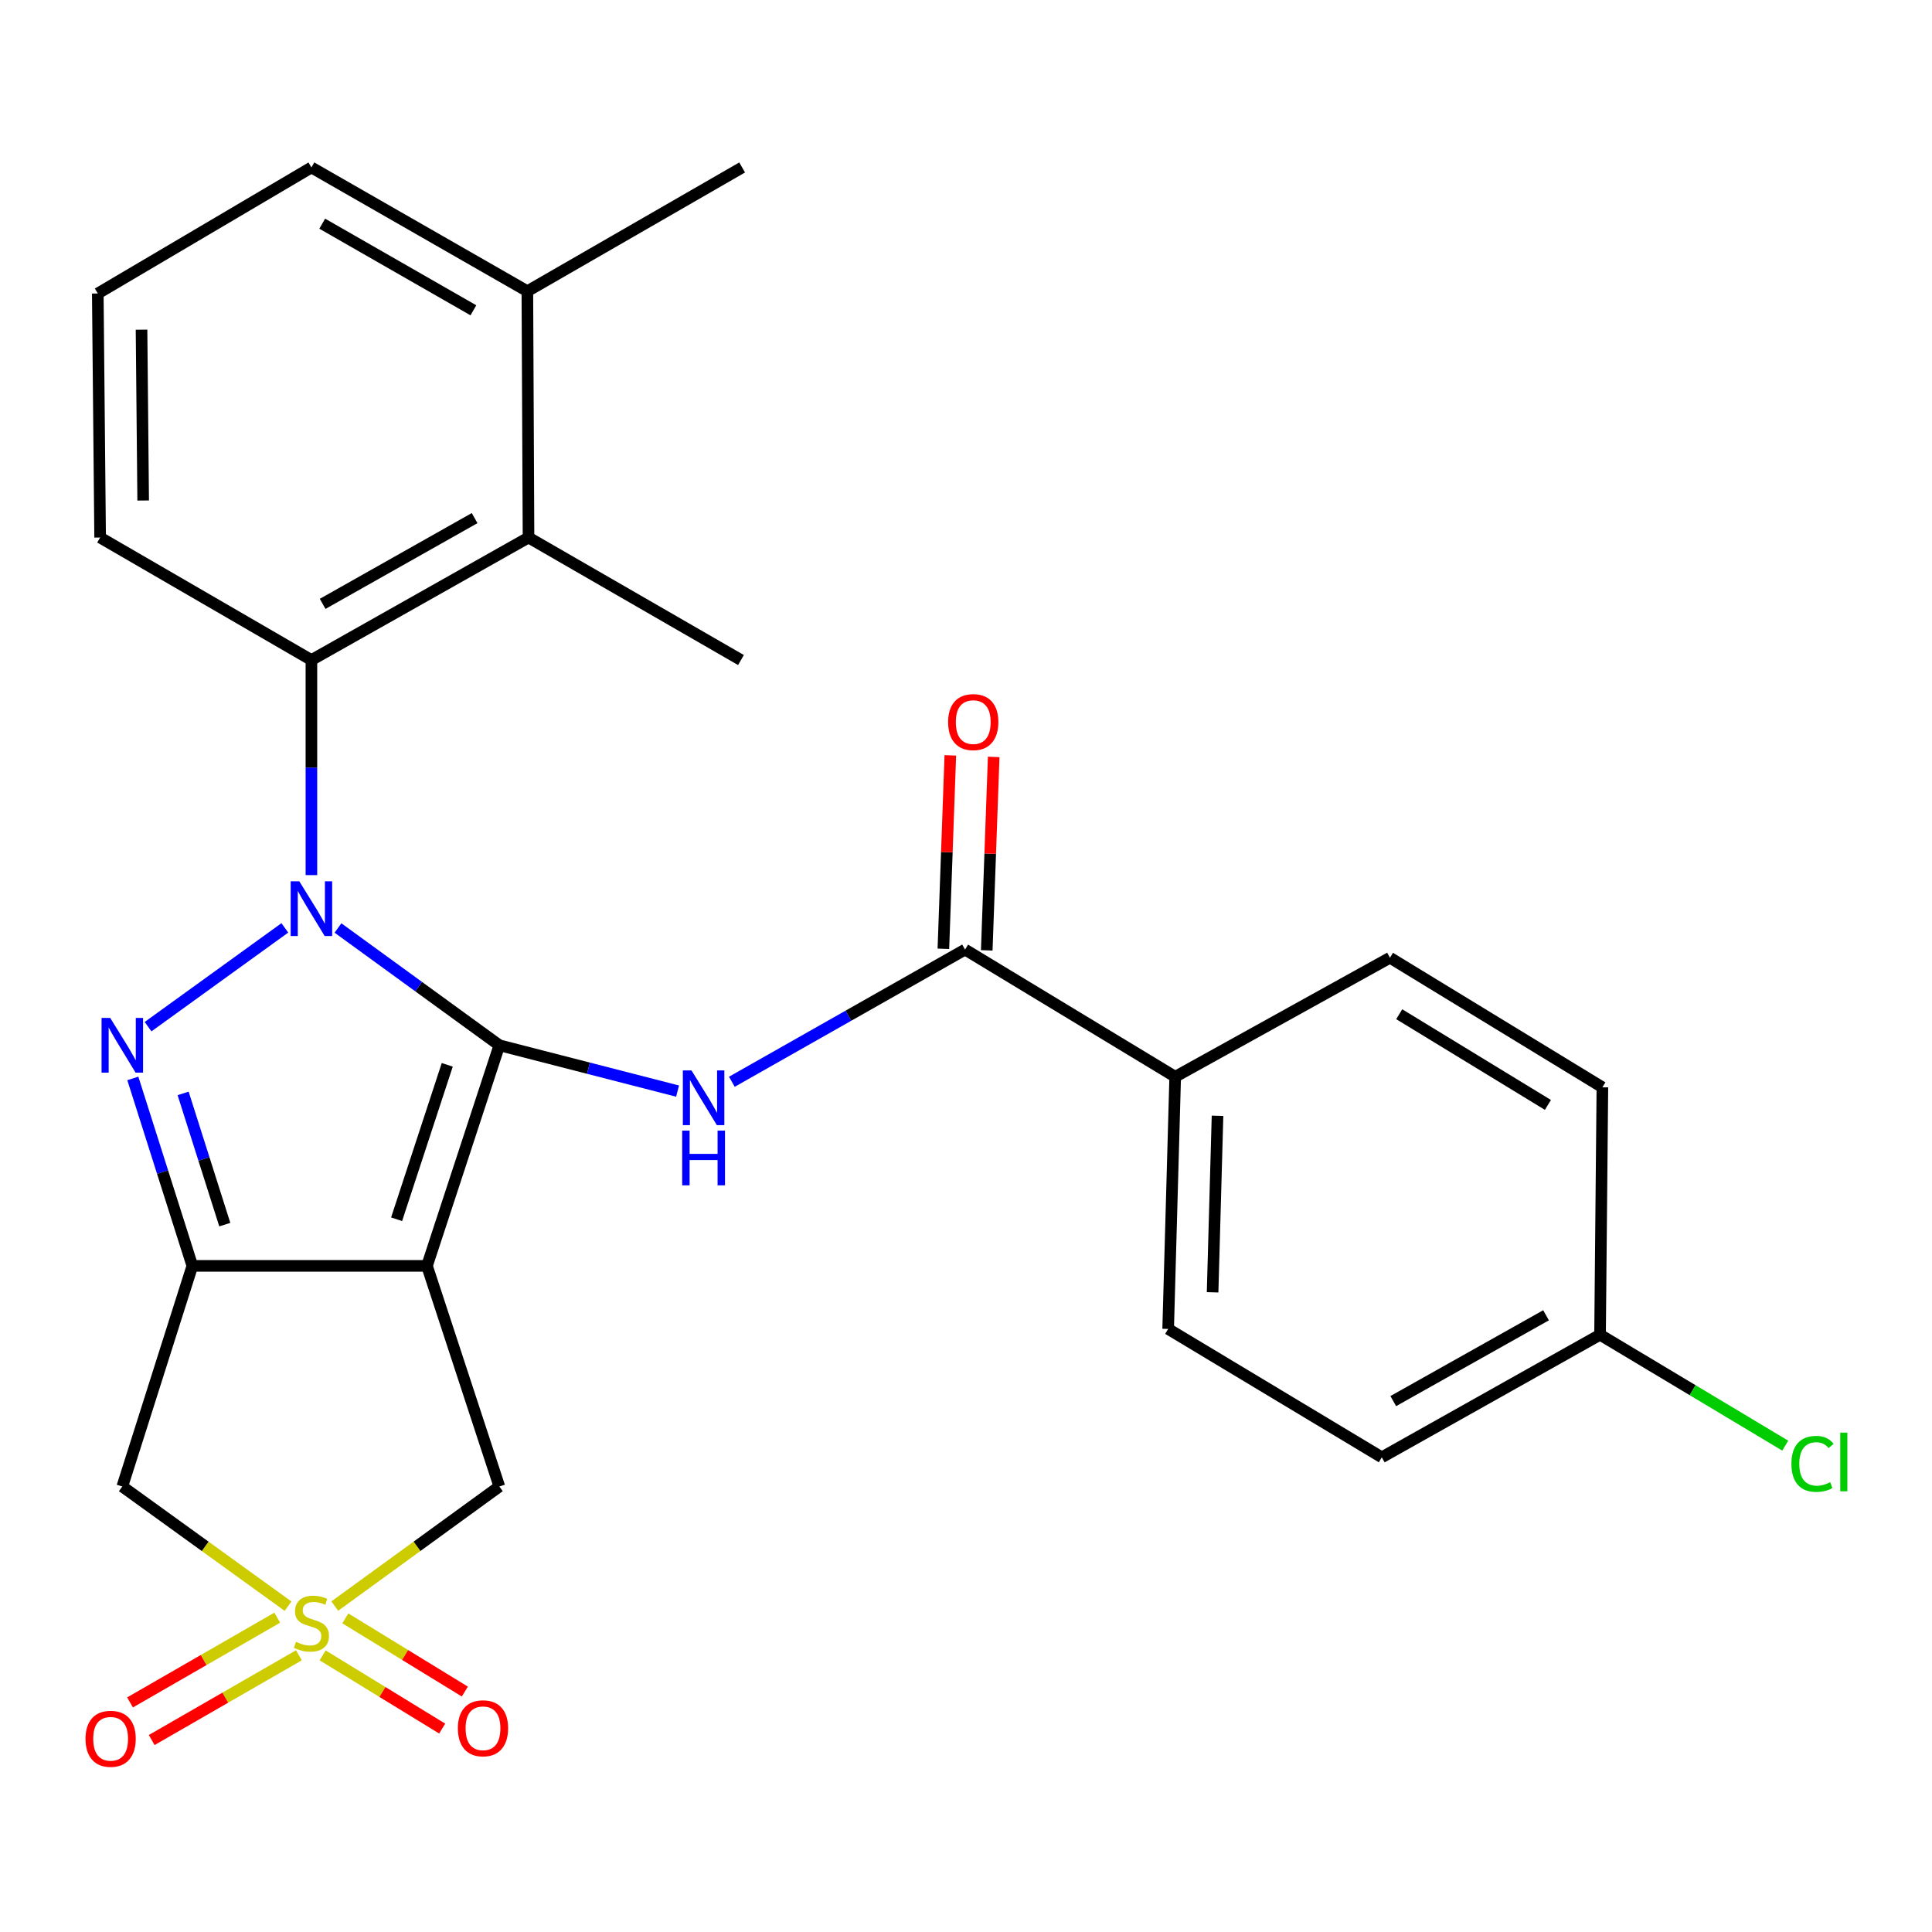 <?xml version='1.0' encoding='iso-8859-1'?>
<svg version='1.1' baseProfile='full'
              xmlns='http://www.w3.org/2000/svg'
                      xmlns:rdkit='http://www.rdkit.org/xml'
                      xmlns:xlink='http://www.w3.org/1999/xlink'
                  xml:space='preserve'
width='1000px' height='1000px' viewBox='0 0 1000 1000'>
<!-- END OF HEADER -->
<rect style='opacity:1.0;fill:#FFFFFF;stroke:none' width='1000' height='1000' x='0' y='0'> </rect>
<path class='bond-0' d='M 258.458,541.033 L 216.696,510.678' style='fill:none;fill-rule:evenodd;stroke:#000000;stroke-width:6px;stroke-linecap:butt;stroke-linejoin:miter;stroke-opacity:1' />
<path class='bond-0' d='M 216.696,510.678 L 174.934,480.323' style='fill:none;fill-rule:evenodd;stroke:#0000FF;stroke-width:6px;stroke-linecap:butt;stroke-linejoin:miter;stroke-opacity:1' />
<path class='bond-1' d='M 258.458,541.033 L 221.005,655.214' style='fill:none;fill-rule:evenodd;stroke:#000000;stroke-width:6px;stroke-linecap:butt;stroke-linejoin:miter;stroke-opacity:1' />
<path class='bond-1' d='M 231.495,551.158 L 205.278,631.085' style='fill:none;fill-rule:evenodd;stroke:#000000;stroke-width:6px;stroke-linecap:butt;stroke-linejoin:miter;stroke-opacity:1' />
<path class='bond-5' d='M 258.458,541.033 L 304.584,552.892' style='fill:none;fill-rule:evenodd;stroke:#000000;stroke-width:6px;stroke-linecap:butt;stroke-linejoin:miter;stroke-opacity:1' />
<path class='bond-5' d='M 304.584,552.892 L 350.709,564.752' style='fill:none;fill-rule:evenodd;stroke:#0000FF;stroke-width:6px;stroke-linecap:butt;stroke-linejoin:miter;stroke-opacity:1' />
<path class='bond-2' d='M 147.429,480.27 L 76.639,531.401' style='fill:none;fill-rule:evenodd;stroke:#0000FF;stroke-width:6px;stroke-linecap:butt;stroke-linejoin:miter;stroke-opacity:1' />
<path class='bond-7' d='M 161.187,452.955 L 161.187,397.295' style='fill:none;fill-rule:evenodd;stroke:#0000FF;stroke-width:6px;stroke-linecap:butt;stroke-linejoin:miter;stroke-opacity:1' />
<path class='bond-7' d='M 161.187,397.295 L 161.187,341.636' style='fill:none;fill-rule:evenodd;stroke:#000000;stroke-width:6px;stroke-linecap:butt;stroke-linejoin:miter;stroke-opacity:1' />
<path class='bond-3' d='M 221.005,655.214 L 99.56,655.214' style='fill:none;fill-rule:evenodd;stroke:#000000;stroke-width:6px;stroke-linecap:butt;stroke-linejoin:miter;stroke-opacity:1' />
<path class='bond-9' d='M 221.005,655.214 L 258.458,769.409' style='fill:none;fill-rule:evenodd;stroke:#000000;stroke-width:6px;stroke-linecap:butt;stroke-linejoin:miter;stroke-opacity:1' />
<path class='bond-27' d='M 68.752,558.188 L 84.156,606.701' style='fill:none;fill-rule:evenodd;stroke:#0000FF;stroke-width:6px;stroke-linecap:butt;stroke-linejoin:miter;stroke-opacity:1' />
<path class='bond-27' d='M 84.156,606.701 L 99.56,655.214' style='fill:none;fill-rule:evenodd;stroke:#000000;stroke-width:6px;stroke-linecap:butt;stroke-linejoin:miter;stroke-opacity:1' />
<path class='bond-27' d='M 94.784,565.943 L 105.567,599.903' style='fill:none;fill-rule:evenodd;stroke:#0000FF;stroke-width:6px;stroke-linecap:butt;stroke-linejoin:miter;stroke-opacity:1' />
<path class='bond-27' d='M 105.567,599.903 L 116.35,633.862' style='fill:none;fill-rule:evenodd;stroke:#000000;stroke-width:6px;stroke-linecap:butt;stroke-linejoin:miter;stroke-opacity:1' />
<path class='bond-6' d='M 99.56,655.214 L 63.305,769.409' style='fill:none;fill-rule:evenodd;stroke:#000000;stroke-width:6px;stroke-linecap:butt;stroke-linejoin:miter;stroke-opacity:1' />
<path class='bond-4' d='M 173.273,831.303 L 215.866,800.356' style='fill:none;fill-rule:evenodd;stroke:#CCCC00;stroke-width:6px;stroke-linecap:butt;stroke-linejoin:miter;stroke-opacity:1' />
<path class='bond-4' d='M 215.866,800.356 L 258.458,769.409' style='fill:none;fill-rule:evenodd;stroke:#000000;stroke-width:6px;stroke-linecap:butt;stroke-linejoin:miter;stroke-opacity:1' />
<path class='bond-11' d='M 143.505,837.303 L 105.407,859.237' style='fill:none;fill-rule:evenodd;stroke:#CCCC00;stroke-width:6px;stroke-linecap:butt;stroke-linejoin:miter;stroke-opacity:1' />
<path class='bond-11' d='M 105.407,859.237 L 67.31,881.171' style='fill:none;fill-rule:evenodd;stroke:#FF0000;stroke-width:6px;stroke-linecap:butt;stroke-linejoin:miter;stroke-opacity:1' />
<path class='bond-11' d='M 154.714,856.772 L 116.616,878.705' style='fill:none;fill-rule:evenodd;stroke:#CCCC00;stroke-width:6px;stroke-linecap:butt;stroke-linejoin:miter;stroke-opacity:1' />
<path class='bond-11' d='M 116.616,878.705 L 78.518,900.639' style='fill:none;fill-rule:evenodd;stroke:#FF0000;stroke-width:6px;stroke-linecap:butt;stroke-linejoin:miter;stroke-opacity:1' />
<path class='bond-12' d='M 167.005,856.818 L 197.937,875.762' style='fill:none;fill-rule:evenodd;stroke:#CCCC00;stroke-width:6px;stroke-linecap:butt;stroke-linejoin:miter;stroke-opacity:1' />
<path class='bond-12' d='M 197.937,875.762 L 228.869,894.706' style='fill:none;fill-rule:evenodd;stroke:#FF0000;stroke-width:6px;stroke-linecap:butt;stroke-linejoin:miter;stroke-opacity:1' />
<path class='bond-12' d='M 178.737,837.661 L 209.669,856.604' style='fill:none;fill-rule:evenodd;stroke:#CCCC00;stroke-width:6px;stroke-linecap:butt;stroke-linejoin:miter;stroke-opacity:1' />
<path class='bond-12' d='M 209.669,856.604 L 240.602,875.548' style='fill:none;fill-rule:evenodd;stroke:#FF0000;stroke-width:6px;stroke-linecap:butt;stroke-linejoin:miter;stroke-opacity:1' />
<path class='bond-28' d='M 149.089,831.349 L 106.197,800.379' style='fill:none;fill-rule:evenodd;stroke:#CCCC00;stroke-width:6px;stroke-linecap:butt;stroke-linejoin:miter;stroke-opacity:1' />
<path class='bond-28' d='M 106.197,800.379 L 63.305,769.409' style='fill:none;fill-rule:evenodd;stroke:#000000;stroke-width:6px;stroke-linecap:butt;stroke-linejoin:miter;stroke-opacity:1' />
<path class='bond-8' d='M 378.808,559.922 L 439.161,525.71' style='fill:none;fill-rule:evenodd;stroke:#0000FF;stroke-width:6px;stroke-linecap:butt;stroke-linejoin:miter;stroke-opacity:1' />
<path class='bond-8' d='M 439.161,525.71 L 499.514,491.499' style='fill:none;fill-rule:evenodd;stroke:#000000;stroke-width:6px;stroke-linecap:butt;stroke-linejoin:miter;stroke-opacity:1' />
<path class='bond-10' d='M 161.187,341.636 L 273.559,278.224' style='fill:none;fill-rule:evenodd;stroke:#000000;stroke-width:6px;stroke-linecap:butt;stroke-linejoin:miter;stroke-opacity:1' />
<path class='bond-10' d='M 167.003,312.56 L 245.663,268.171' style='fill:none;fill-rule:evenodd;stroke:#000000;stroke-width:6px;stroke-linecap:butt;stroke-linejoin:miter;stroke-opacity:1' />
<path class='bond-19' d='M 161.187,341.636 L 51.823,278.224' style='fill:none;fill-rule:evenodd;stroke:#000000;stroke-width:6px;stroke-linecap:butt;stroke-linejoin:miter;stroke-opacity:1' />
<path class='bond-13' d='M 499.514,491.499 L 608.279,557.332' style='fill:none;fill-rule:evenodd;stroke:#000000;stroke-width:6px;stroke-linecap:butt;stroke-linejoin:miter;stroke-opacity:1' />
<path class='bond-14' d='M 510.739,491.902 L 512.537,441.842' style='fill:none;fill-rule:evenodd;stroke:#000000;stroke-width:6px;stroke-linecap:butt;stroke-linejoin:miter;stroke-opacity:1' />
<path class='bond-14' d='M 512.537,441.842 L 514.334,391.783' style='fill:none;fill-rule:evenodd;stroke:#FF0000;stroke-width:6px;stroke-linecap:butt;stroke-linejoin:miter;stroke-opacity:1' />
<path class='bond-14' d='M 488.289,491.095 L 490.087,441.036' style='fill:none;fill-rule:evenodd;stroke:#000000;stroke-width:6px;stroke-linecap:butt;stroke-linejoin:miter;stroke-opacity:1' />
<path class='bond-14' d='M 490.087,441.036 L 491.884,390.977' style='fill:none;fill-rule:evenodd;stroke:#FF0000;stroke-width:6px;stroke-linecap:butt;stroke-linejoin:miter;stroke-opacity:1' />
<path class='bond-15' d='M 273.559,278.224 L 272.96,150.726' style='fill:none;fill-rule:evenodd;stroke:#000000;stroke-width:6px;stroke-linecap:butt;stroke-linejoin:miter;stroke-opacity:1' />
<path class='bond-23' d='M 273.559,278.224 L 383.523,341.636' style='fill:none;fill-rule:evenodd;stroke:#000000;stroke-width:6px;stroke-linecap:butt;stroke-linejoin:miter;stroke-opacity:1' />
<path class='bond-16' d='M 608.279,557.332 L 604.635,687.85' style='fill:none;fill-rule:evenodd;stroke:#000000;stroke-width:6px;stroke-linecap:butt;stroke-linejoin:miter;stroke-opacity:1' />
<path class='bond-16' d='M 630.188,577.537 L 627.638,668.899' style='fill:none;fill-rule:evenodd;stroke:#000000;stroke-width:6px;stroke-linecap:butt;stroke-linejoin:miter;stroke-opacity:1' />
<path class='bond-17' d='M 608.279,557.332 L 719.441,495.717' style='fill:none;fill-rule:evenodd;stroke:#000000;stroke-width:6px;stroke-linecap:butt;stroke-linejoin:miter;stroke-opacity:1' />
<path class='bond-26' d='M 272.96,150.726 L 384.134,86.677' style='fill:none;fill-rule:evenodd;stroke:#000000;stroke-width:6px;stroke-linecap:butt;stroke-linejoin:miter;stroke-opacity:1' />
<path class='bond-30' d='M 272.96,150.726 L 161.187,86.677' style='fill:none;fill-rule:evenodd;stroke:#000000;stroke-width:6px;stroke-linecap:butt;stroke-linejoin:miter;stroke-opacity:1' />
<path class='bond-30' d='M 245.025,160.609 L 166.784,115.775' style='fill:none;fill-rule:evenodd;stroke:#000000;stroke-width:6px;stroke-linecap:butt;stroke-linejoin:miter;stroke-opacity:1' />
<path class='bond-21' d='M 604.635,687.85 L 715.21,754.307' style='fill:none;fill-rule:evenodd;stroke:#000000;stroke-width:6px;stroke-linecap:butt;stroke-linejoin:miter;stroke-opacity:1' />
<path class='bond-20' d='M 719.441,495.717 L 829.392,562.786' style='fill:none;fill-rule:evenodd;stroke:#000000;stroke-width:6px;stroke-linecap:butt;stroke-linejoin:miter;stroke-opacity:1' />
<path class='bond-20' d='M 724.235,524.955 L 801.201,571.903' style='fill:none;fill-rule:evenodd;stroke:#000000;stroke-width:6px;stroke-linecap:butt;stroke-linejoin:miter;stroke-opacity:1' />
<path class='bond-18' d='M 828.181,690.858 L 829.392,562.786' style='fill:none;fill-rule:evenodd;stroke:#000000;stroke-width:6px;stroke-linecap:butt;stroke-linejoin:miter;stroke-opacity:1' />
<path class='bond-22' d='M 828.181,690.858 L 876.107,719.558' style='fill:none;fill-rule:evenodd;stroke:#000000;stroke-width:6px;stroke-linecap:butt;stroke-linejoin:miter;stroke-opacity:1' />
<path class='bond-22' d='M 876.107,719.558 L 924.032,748.258' style='fill:none;fill-rule:evenodd;stroke:#00CC00;stroke-width:6px;stroke-linecap:butt;stroke-linejoin:miter;stroke-opacity:1' />
<path class='bond-29' d='M 828.181,690.858 L 715.21,754.307' style='fill:none;fill-rule:evenodd;stroke:#000000;stroke-width:6px;stroke-linecap:butt;stroke-linejoin:miter;stroke-opacity:1' />
<path class='bond-29' d='M 800.235,680.789 L 721.155,725.203' style='fill:none;fill-rule:evenodd;stroke:#000000;stroke-width:6px;stroke-linecap:butt;stroke-linejoin:miter;stroke-opacity:1' />
<path class='bond-24' d='M 51.823,278.224 L 50.612,151.911' style='fill:none;fill-rule:evenodd;stroke:#000000;stroke-width:6px;stroke-linecap:butt;stroke-linejoin:miter;stroke-opacity:1' />
<path class='bond-24' d='M 74.105,259.062 L 73.257,170.643' style='fill:none;fill-rule:evenodd;stroke:#000000;stroke-width:6px;stroke-linecap:butt;stroke-linejoin:miter;stroke-opacity:1' />
<path class='bond-25' d='M 50.612,151.911 L 161.187,86.677' style='fill:none;fill-rule:evenodd;stroke:#000000;stroke-width:6px;stroke-linecap:butt;stroke-linejoin:miter;stroke-opacity:1' />
<path  class='atom-1' d='M 154.927 456.172
L 164.207 471.172
Q 165.127 472.652, 166.607 475.332
Q 168.087 478.012, 168.167 478.172
L 168.167 456.172
L 171.927 456.172
L 171.927 484.492
L 168.047 484.492
L 158.087 468.092
Q 156.927 466.172, 155.687 463.972
Q 154.487 461.772, 154.127 461.092
L 154.127 484.492
L 150.447 484.492
L 150.447 456.172
L 154.927 456.172
' fill='#0000FF'/>
<path  class='atom-3' d='M 57.045 526.873
L 66.325 541.873
Q 67.245 543.353, 68.725 546.033
Q 70.205 548.713, 70.285 548.873
L 70.285 526.873
L 74.045 526.873
L 74.045 555.193
L 70.165 555.193
L 60.205 538.793
Q 59.045 536.873, 57.805 534.673
Q 56.605 532.473, 56.245 531.793
L 56.245 555.193
L 52.565 555.193
L 52.565 526.873
L 57.045 526.873
' fill='#0000FF'/>
<path  class='atom-5' d='M 153.187 849.804
Q 153.507 849.924, 154.827 850.484
Q 156.147 851.044, 157.587 851.404
Q 159.067 851.724, 160.507 851.724
Q 163.187 851.724, 164.747 850.444
Q 166.307 849.124, 166.307 846.844
Q 166.307 845.284, 165.507 844.324
Q 164.747 843.364, 163.547 842.844
Q 162.347 842.324, 160.347 841.724
Q 157.827 840.964, 156.307 840.244
Q 154.827 839.524, 153.747 838.004
Q 152.707 836.484, 152.707 833.924
Q 152.707 830.364, 155.107 828.164
Q 157.547 825.964, 162.347 825.964
Q 165.627 825.964, 169.347 827.524
L 168.427 830.604
Q 165.027 829.204, 162.467 829.204
Q 159.707 829.204, 158.187 830.364
Q 156.667 831.484, 156.707 833.444
Q 156.707 834.964, 157.467 835.884
Q 158.267 836.804, 159.387 837.324
Q 160.547 837.844, 162.467 838.444
Q 165.027 839.244, 166.547 840.044
Q 168.067 840.844, 169.147 842.484
Q 170.267 844.084, 170.267 846.844
Q 170.267 850.764, 167.627 852.884
Q 165.027 854.964, 160.667 854.964
Q 158.147 854.964, 156.227 854.404
Q 154.347 853.884, 152.107 852.964
L 153.187 849.804
' fill='#CCCC00'/>
<path  class='atom-6' d='M 357.918 554.055
L 367.198 569.055
Q 368.118 570.535, 369.598 573.215
Q 371.078 575.895, 371.158 576.055
L 371.158 554.055
L 374.918 554.055
L 374.918 582.375
L 371.038 582.375
L 361.078 565.975
Q 359.918 564.055, 358.678 561.855
Q 357.478 559.655, 357.118 558.975
L 357.118 582.375
L 353.438 582.375
L 353.438 554.055
L 357.918 554.055
' fill='#0000FF'/>
<path  class='atom-6' d='M 353.098 585.207
L 356.938 585.207
L 356.938 597.247
L 371.418 597.247
L 371.418 585.207
L 375.258 585.207
L 375.258 613.527
L 371.418 613.527
L 371.418 600.447
L 356.938 600.447
L 356.938 613.527
L 353.098 613.527
L 353.098 585.207
' fill='#0000FF'/>
<path  class='atom-12' d='M 44.264 899.994
Q 44.264 893.194, 47.624 889.394
Q 50.984 885.594, 57.264 885.594
Q 63.544 885.594, 66.904 889.394
Q 70.264 893.194, 70.264 899.994
Q 70.264 906.874, 66.864 910.794
Q 63.464 914.674, 57.264 914.674
Q 51.024 914.674, 47.624 910.794
Q 44.264 906.914, 44.264 899.994
M 57.264 911.474
Q 61.584 911.474, 63.904 908.594
Q 66.264 905.674, 66.264 899.994
Q 66.264 894.434, 63.904 891.634
Q 61.584 888.794, 57.264 888.794
Q 52.944 888.794, 50.584 891.594
Q 48.264 894.394, 48.264 899.994
Q 48.264 905.714, 50.584 908.594
Q 52.944 911.474, 57.264 911.474
' fill='#FF0000'/>
<path  class='atom-13' d='M 236.997 894.553
Q 236.997 887.753, 240.357 883.953
Q 243.717 880.153, 249.997 880.153
Q 256.277 880.153, 259.637 883.953
Q 262.997 887.753, 262.997 894.553
Q 262.997 901.433, 259.597 905.353
Q 256.197 909.233, 249.997 909.233
Q 243.757 909.233, 240.357 905.353
Q 236.997 901.473, 236.997 894.553
M 249.997 906.033
Q 254.317 906.033, 256.637 903.153
Q 258.997 900.233, 258.997 894.553
Q 258.997 888.993, 256.637 886.193
Q 254.317 883.353, 249.997 883.353
Q 245.677 883.353, 243.317 886.153
Q 240.997 888.953, 240.997 894.553
Q 240.997 900.273, 243.317 903.153
Q 245.677 906.033, 249.997 906.033
' fill='#FF0000'/>
<path  class='atom-15' d='M 490.745 373.753
Q 490.745 366.953, 494.105 363.153
Q 497.465 359.353, 503.745 359.353
Q 510.025 359.353, 513.385 363.153
Q 516.745 366.953, 516.745 373.753
Q 516.745 380.633, 513.345 384.553
Q 509.945 388.433, 503.745 388.433
Q 497.505 388.433, 494.105 384.553
Q 490.745 380.673, 490.745 373.753
M 503.745 385.233
Q 508.065 385.233, 510.385 382.353
Q 512.745 379.433, 512.745 373.753
Q 512.745 368.193, 510.385 365.393
Q 508.065 362.553, 503.745 362.553
Q 499.425 362.553, 497.065 365.353
Q 494.745 368.153, 494.745 373.753
Q 494.745 379.473, 497.065 382.353
Q 499.425 385.233, 503.745 385.233
' fill='#FF0000'/>
<path  class='atom-23' d='M 927.237 757.696
Q 927.237 750.656, 930.517 746.976
Q 933.837 743.256, 940.117 743.256
Q 945.957 743.256, 949.077 747.376
L 946.437 749.536
Q 944.157 746.536, 940.117 746.536
Q 935.837 746.536, 933.557 749.416
Q 931.317 752.256, 931.317 757.696
Q 931.317 763.296, 933.637 766.176
Q 935.997 769.056, 940.557 769.056
Q 943.677 769.056, 947.317 767.176
L 948.437 770.176
Q 946.957 771.136, 944.717 771.696
Q 942.477 772.256, 939.997 772.256
Q 933.837 772.256, 930.517 768.496
Q 927.237 764.736, 927.237 757.696
' fill='#00CC00'/>
<path  class='atom-23' d='M 952.517 741.536
L 956.197 741.536
L 956.197 771.896
L 952.517 771.896
L 952.517 741.536
' fill='#00CC00'/>
</svg>
